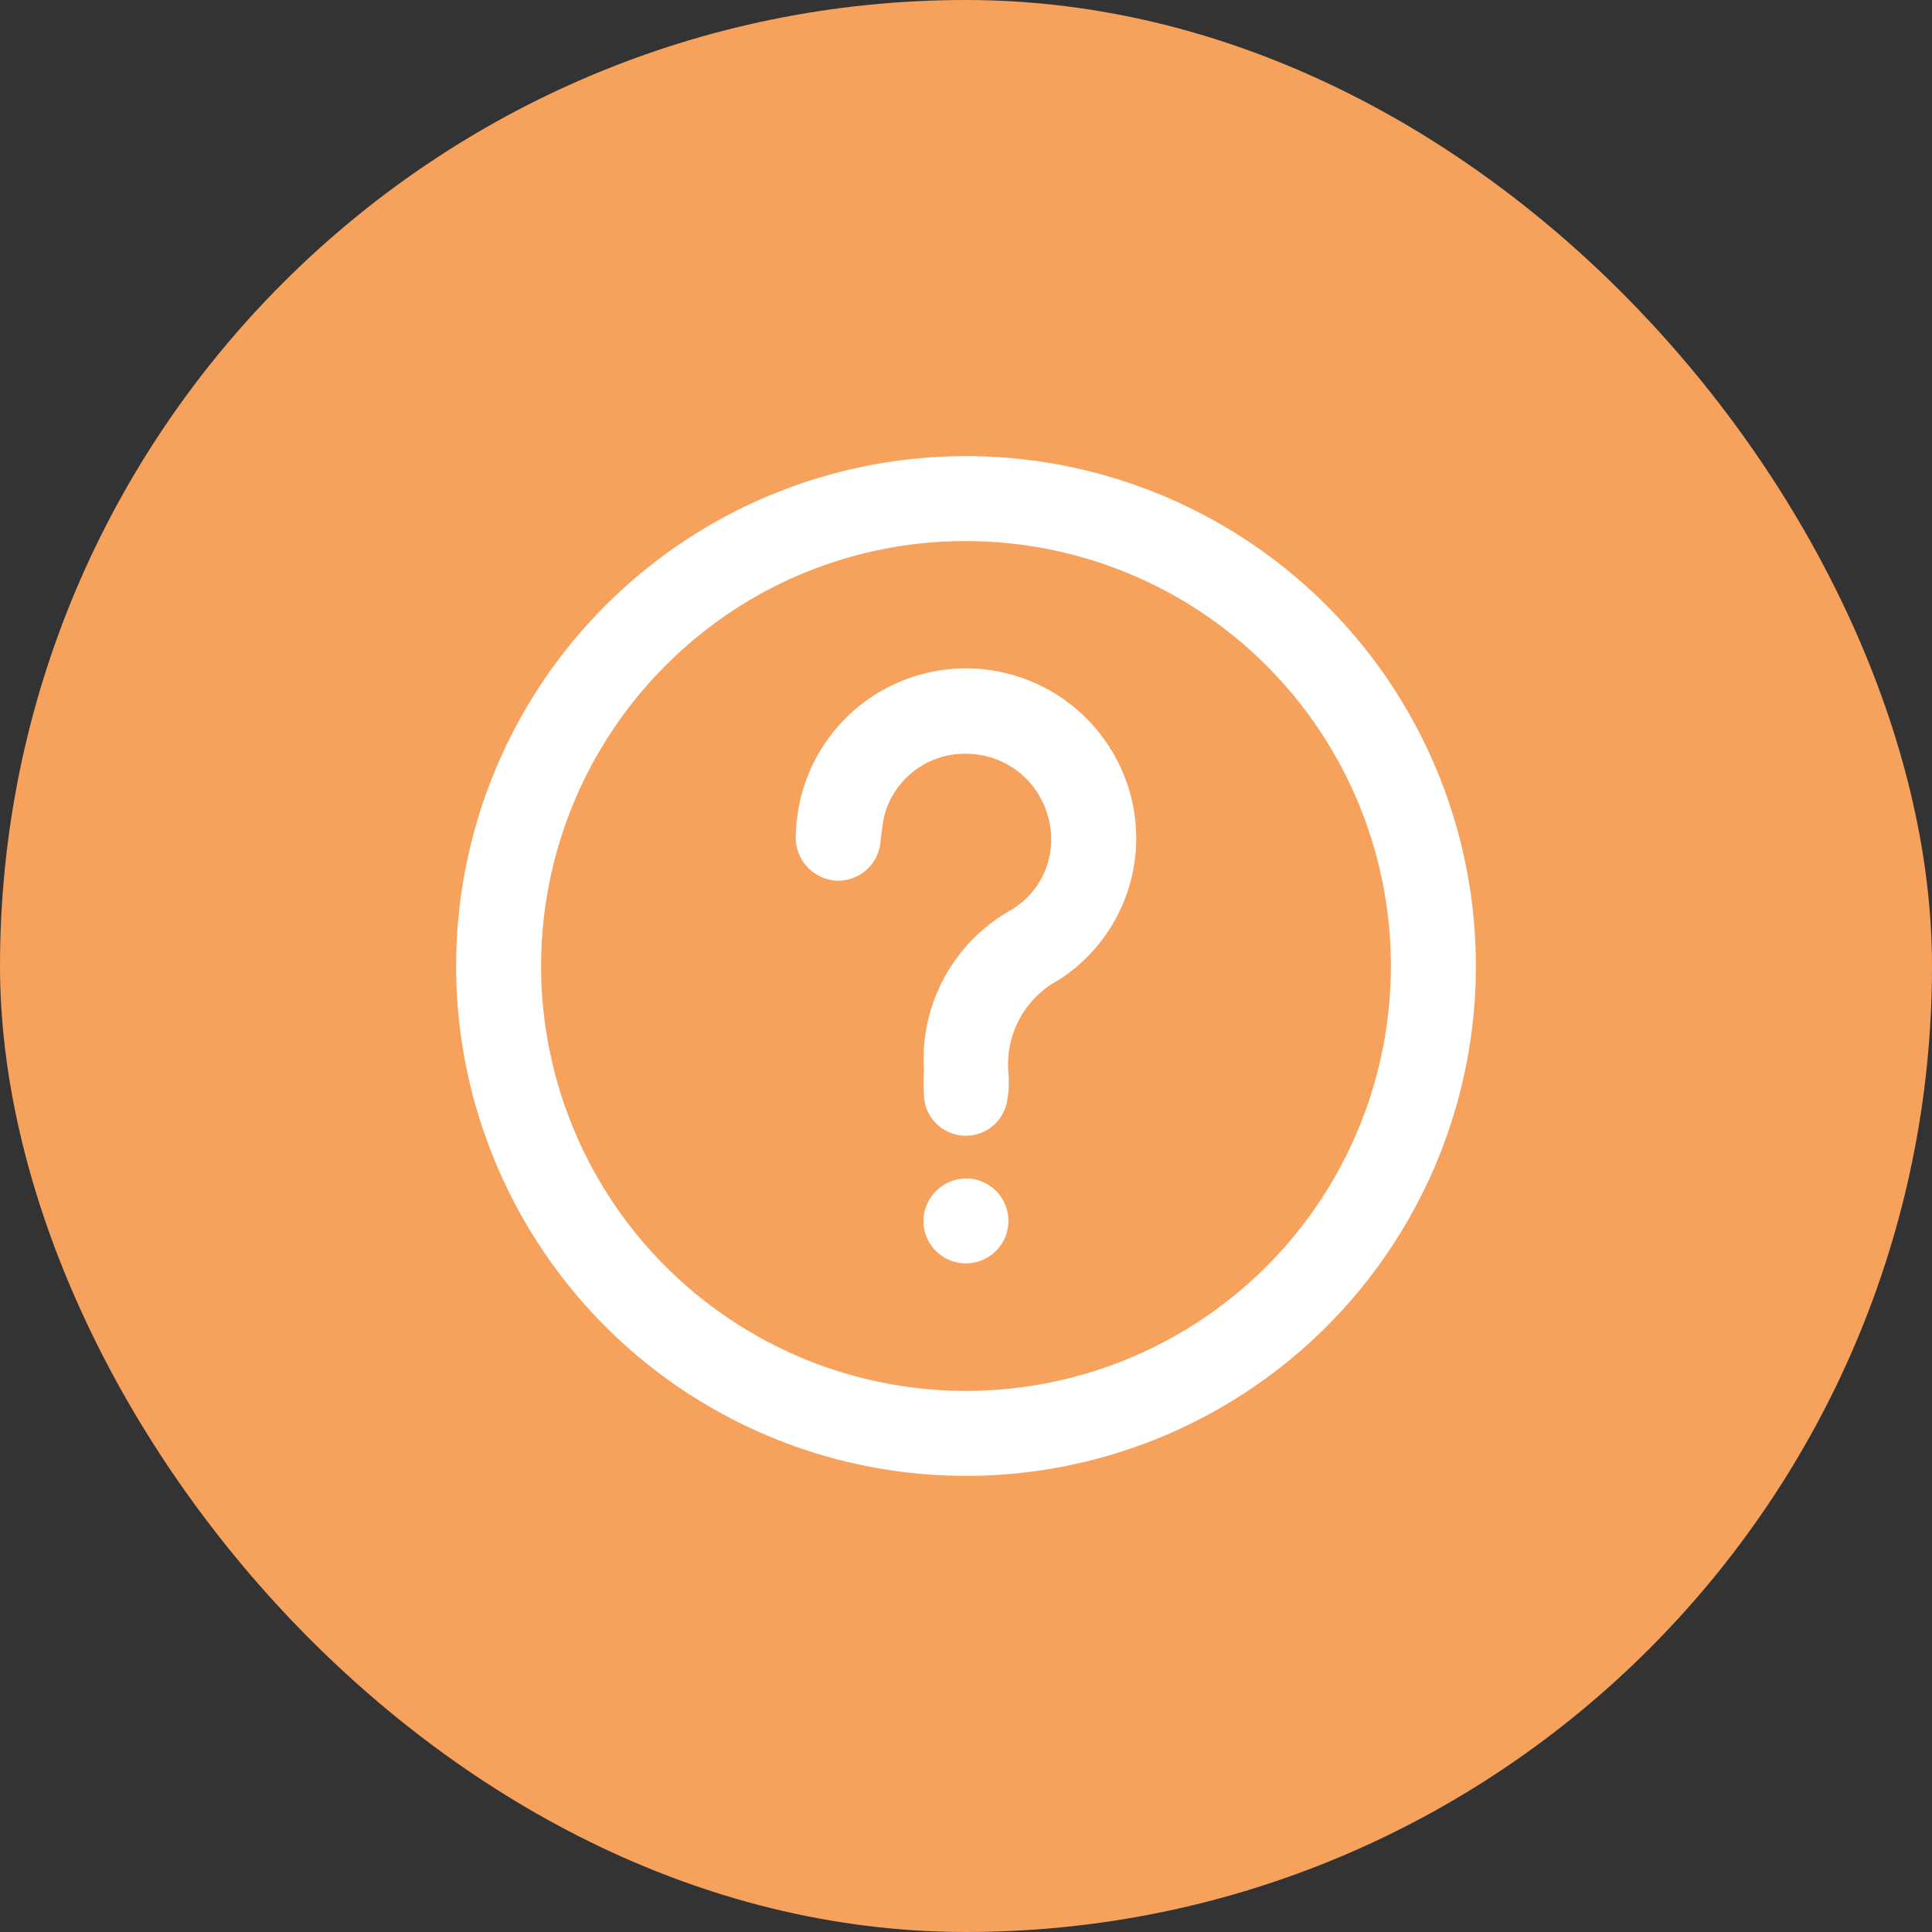 <svg id="Circle_Button_SIZE_LARGE_STATE_DEFAULT_STYLE_STYLE1_" data-name="Circle Button [SIZE=LARGE][STATE=DEFAULT][STYLE=STYLE1]" xmlns="http://www.w3.org/2000/svg" width="95" height="95" viewBox="0 0 95 95">
  <rect x="0" y="0" width="95" height="95" fill="#333333" stroke="none"/>
  <rect id="Area_SIZE:LARGE_STATE:DEFAULT_STYLE:STYLE1_" data-name="Area [SIZE:LARGE][STATE:DEFAULT][STYLE:STYLE1]" width="95" height="95" rx="47.5" fill="#f6a15c"/>
  <g id="Group_1194" data-name="Group 1194" transform="translate(22.428 22.428)">
    <g id="Group_1191" data-name="Group 1191" transform="translate(16.706 10.441)">
      <path id="Path_514" data-name="Path 514" d="M902.3,447.8a8.416,8.416,0,0,1,4.292-7.9,4.04,4.04,0,0,0,1.783-4.676,4.167,4.167,0,0,0-4.013-3,4.092,4.092,0,0,0-4,3,12.62,12.62,0,0,0-.2,1.349,2.1,2.1,0,0,1-2.228,1.887,2.131,2.131,0,0,1-1.932-2.3,8.367,8.367,0,0,1,15.371-4.341,8.283,8.283,0,0,1-2.441,11.525,4.691,4.691,0,0,0-2.472,4.617,5.377,5.377,0,0,1-.058,1.266,2.063,2.063,0,0,1-4.095-.068A9.9,9.9,0,0,1,902.3,447.8Z" transform="translate(-896.002 -428.028)" fill="#fff"/>
      <path id="Path_515" data-name="Path 515" d="M946.186,620a2.089,2.089,0,1,1-2.157,1.963A2.121,2.121,0,0,1,946.186,620Z" transform="translate(-937.752 -594.923)" fill="#fff"/>
    </g>
    <path id="Path_516" data-name="Path 516" d="M793.168,352.273a20.892,20.892,0,1,1-14.773,6.119,20.756,20.756,0,0,1,14.773-6.119m0-4.18a25.072,25.072,0,1,0,25.072,25.072,25.072,25.072,0,0,0-25.072-25.072Z" transform="translate(-768.096 -348.093)" fill="#fff"/>
  </g>
</svg>
